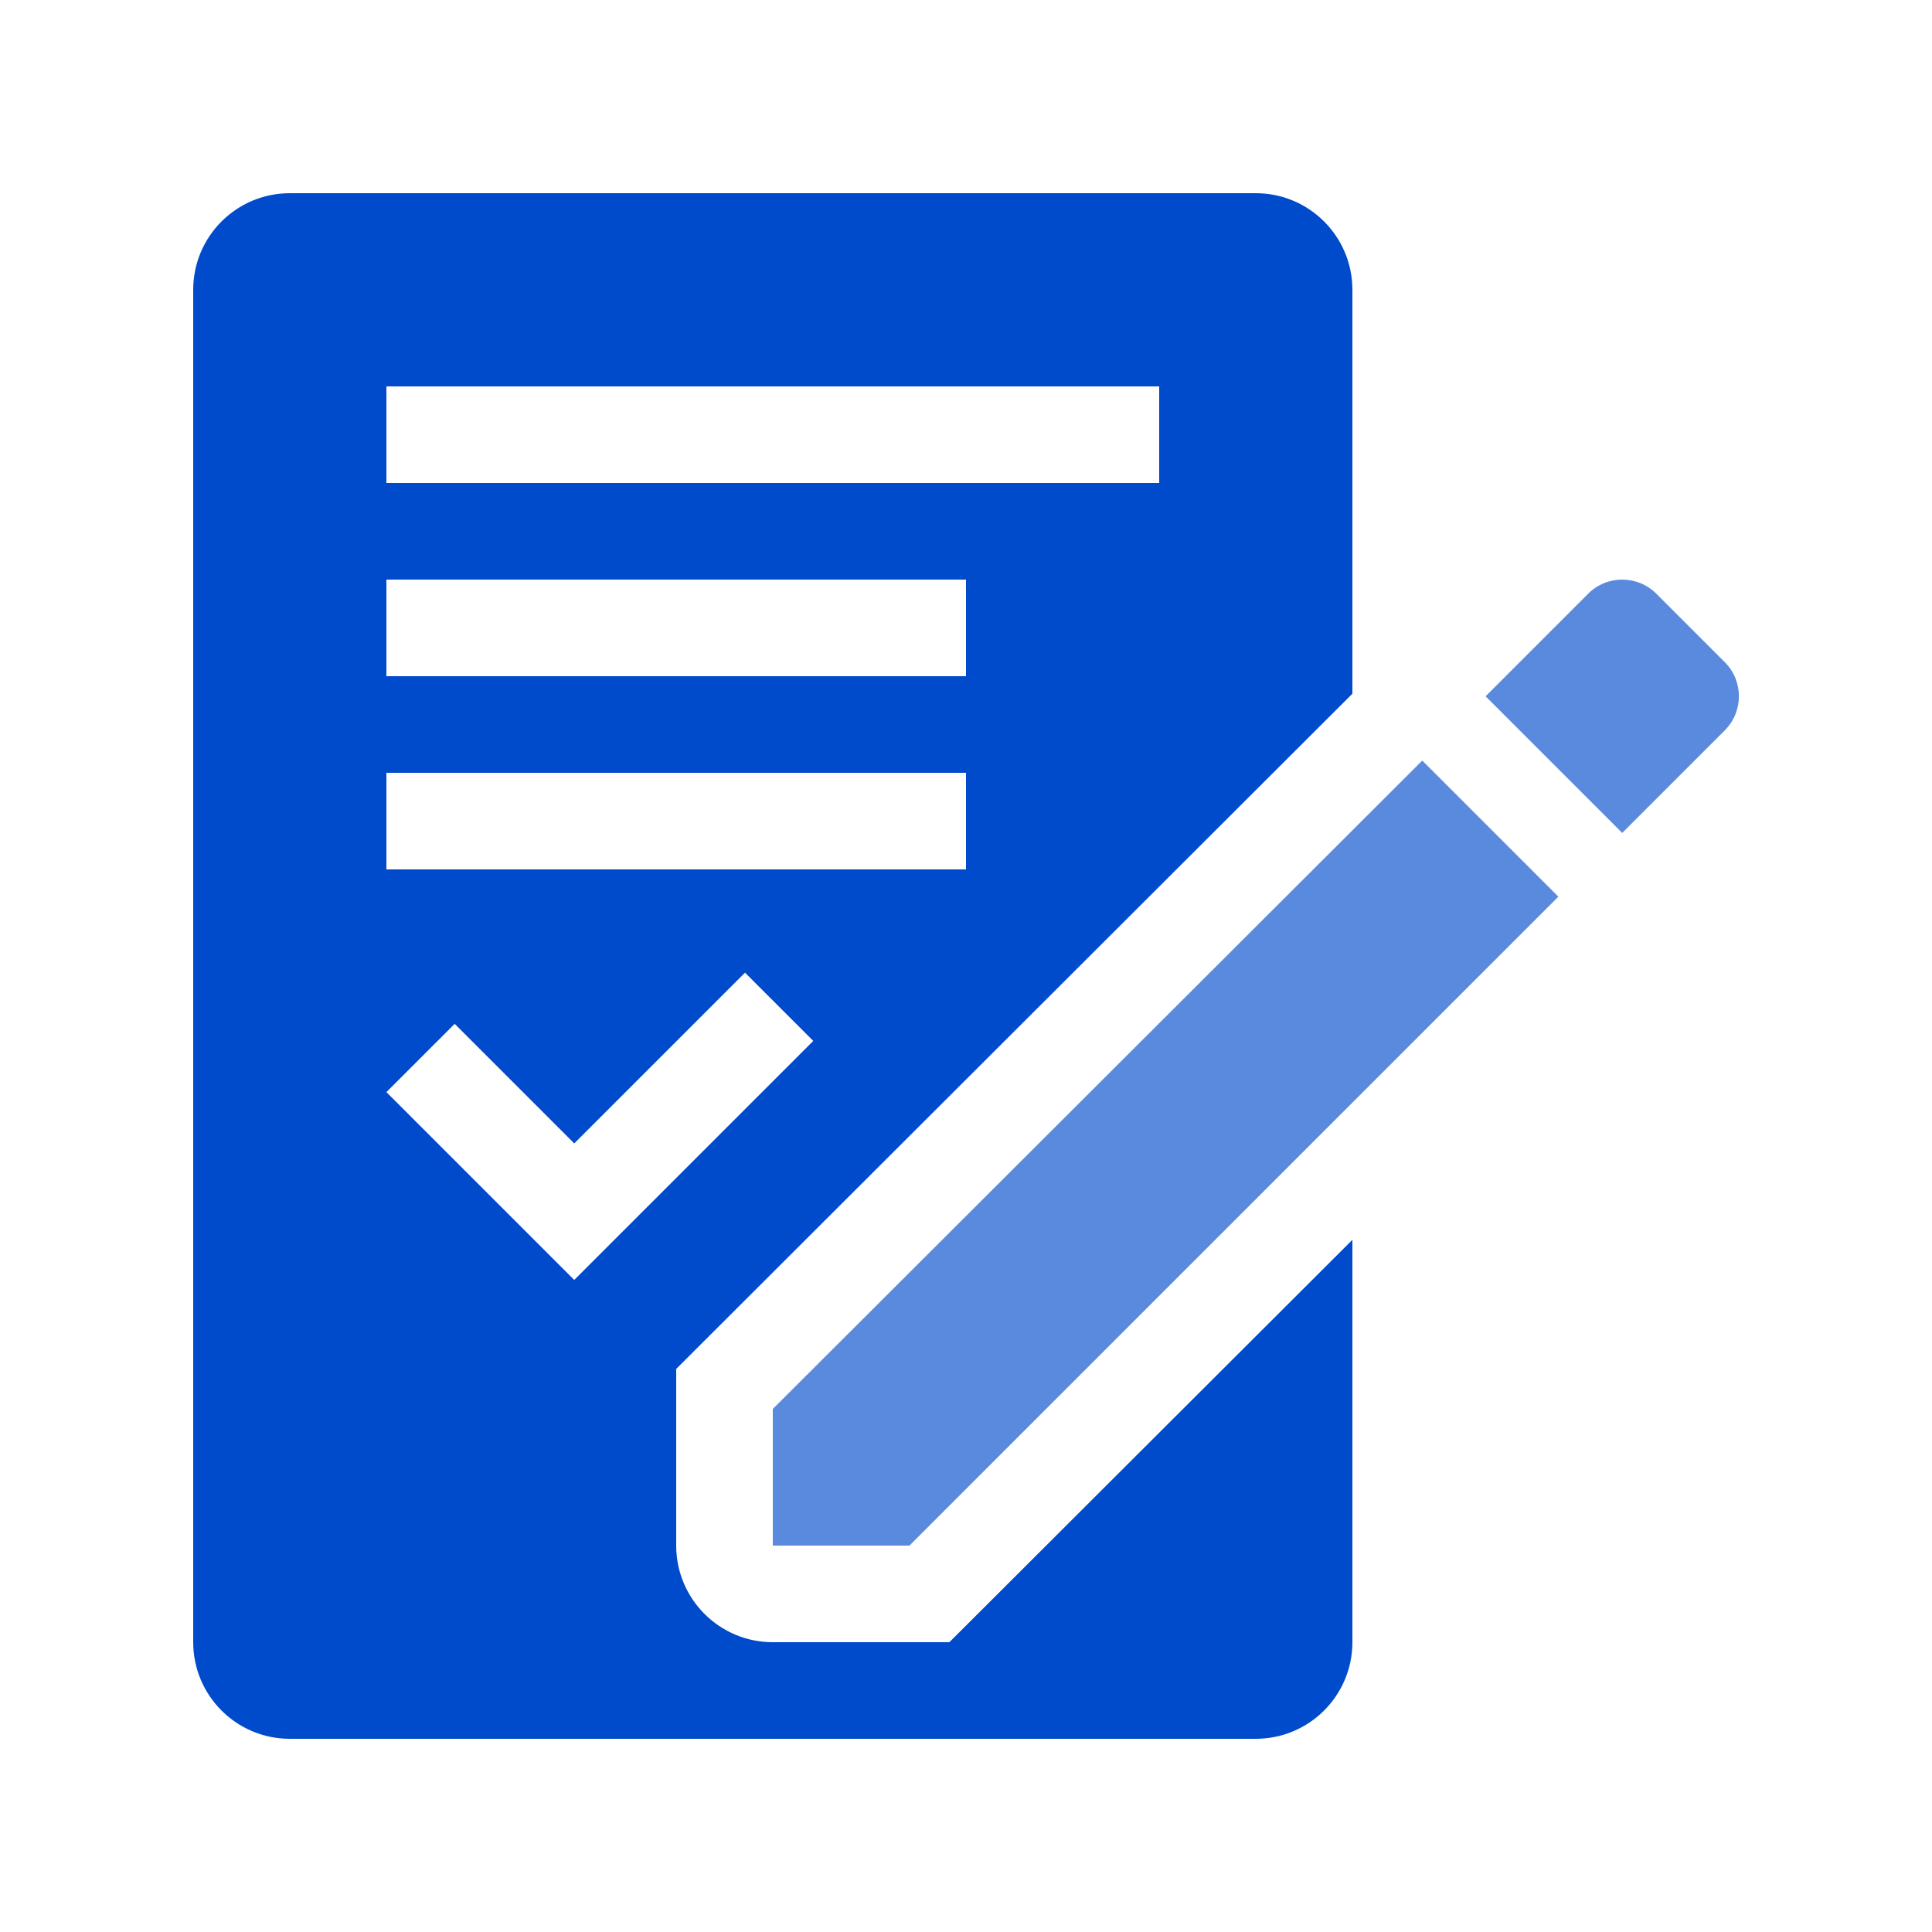 <?xml version="1.0" encoding="UTF-8"?>
<svg xmlns="http://www.w3.org/2000/svg" xmlns:xlink="http://www.w3.org/1999/xlink" version="1.1" id="icon" x="0px" y="0px" viewBox="0 0 180 180" style="enable-background:new 0 0 180 180;" xml:space="preserve">
<g>
	<polygon style="fill:#598ADE;" points="84.73,144 72,144 72,131.27 132.51,70.86 145.19,83.54  "></polygon>
	<path style="fill:#598ADE;" d="M160.68,61.68l-6.36-6.36c-1.76-1.76-4.61-1.76-6.36,0l-9.55,9.55l12.73,12.73l9.55-9.55   c1.76-1.76,1.76-4.61,0-6.36L160.68,61.68z"></path>
</g>
<path style="fill:#004BCC;" d="M126,64.64V27c0-4.97-4.03-9-9-9H27c-4.97,0-9,4.03-9,9v126c0,4.97,4.03,9,9,9h90c4.97,0,9-4.03,9-9  v-37.49L88.45,153H72c-4.97,0-9-4.03-9-9v-16.46l62.74-62.65l0.26-0.26L126,64.64z M53.5,119.25L36,101.75l6.36-6.36l11.14,11.14  l15.91-15.91l6.36,6.36C75.77,96.98,53.5,119.25,53.5,119.25z M90,81H36v-9h54V81z M90,63H36v-9h54V63z M108,45H36v-9h72V45z"></path>
<rect style="fill:none;" width="180" height="180"></rect>
</svg>
